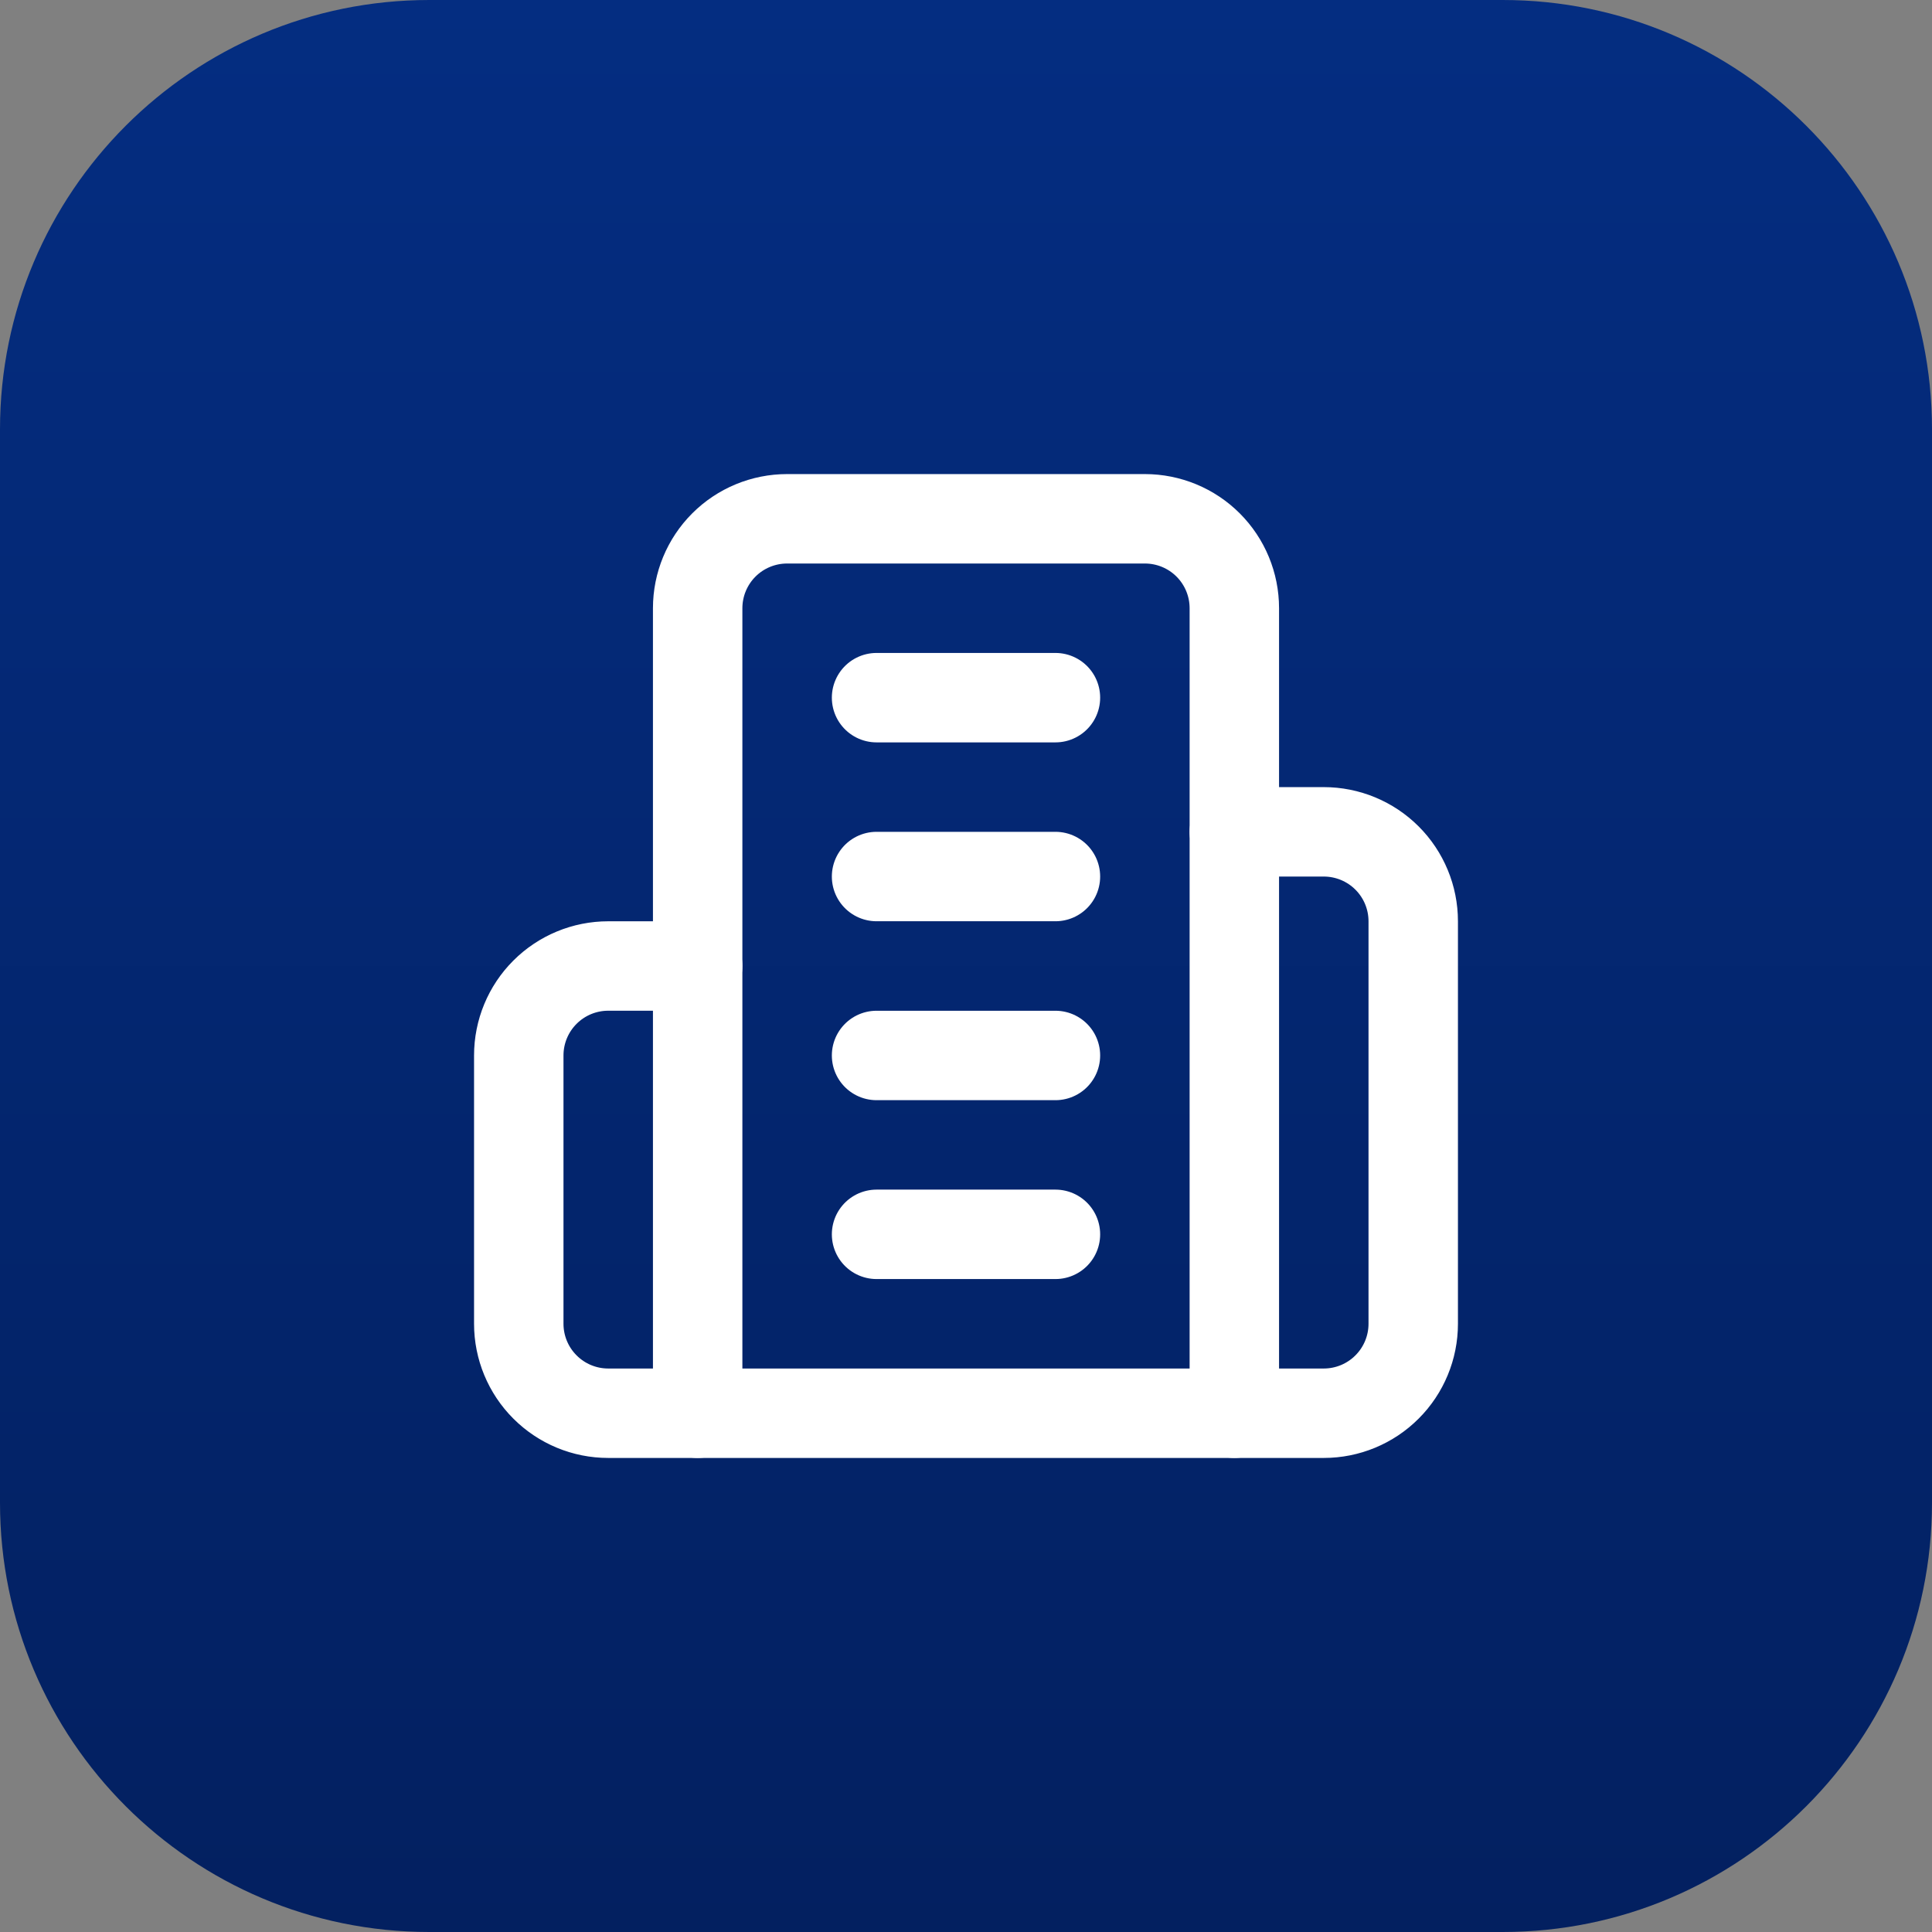 <svg width="72" height="72" viewBox="0 0 72 72" fill="none" xmlns="http://www.w3.org/2000/svg">
<rect x="0" y="0" width="72" height="72" fill="#808080" stroke="none"/>
<path d="M0 16C0 7.163 7.163 0 16 0H56C64.837 0 72 7.163 72 16V56C72 64.837 64.837 72 56 72H16C7.163 72 0 64.837 0 56V16Z" fill="url(#paint0_linear_180_85)"/>
<path d="M26 52.667V22.667C26 21.783 26.351 20.935 26.976 20.31C27.601 19.685 28.449 19.334 29.333 19.334H42.667C43.551 19.334 44.399 19.685 45.024 20.31C45.649 20.935 46 21.783 46 22.667V52.667H26Z" stroke="white" stroke-width="3.333" stroke-linecap="round" stroke-linejoin="round"/>
<path d="M26 36H22.667C21.782 36 20.935 36.351 20.31 36.976C19.684 37.601 19.333 38.449 19.333 39.333V49.333C19.333 50.217 19.684 51.065 20.31 51.69C20.935 52.316 21.782 52.667 22.667 52.667H26" stroke="white" stroke-width="3.333" stroke-linecap="round" stroke-linejoin="round"/>
<path d="M46 31H49.333C50.217 31 51.065 31.351 51.69 31.976C52.316 32.601 52.667 33.449 52.667 34.333V49.333C52.667 50.217 52.316 51.065 51.69 51.69C51.065 52.316 50.217 52.667 49.333 52.667H46" stroke="white" stroke-width="3.333" stroke-linecap="round" stroke-linejoin="round"/>
<path d="M32.667 26H39.333" stroke="white" stroke-width="3.333" stroke-linecap="round" stroke-linejoin="round"/>
<path d="M32.667 32.666H39.333" stroke="white" stroke-width="3.333" stroke-linecap="round" stroke-linejoin="round"/>
<path d="M32.667 39.334H39.333" stroke="white" stroke-width="3.333" stroke-linecap="round" stroke-linejoin="round"/>
<path d="M32.667 46H39.333" stroke="white" stroke-width="3.333" stroke-linecap="round" stroke-linejoin="round"/>
<defs>
<linearGradient id="paint0_linear_180_85" x1="36" y1="0" x2="36" y2="72" gradientUnits="userSpaceOnUse">
<stop stop-color="#042D81"/>
<stop offset="1" stop-color="#032060"/>
</linearGradient>
</defs>
</svg>
